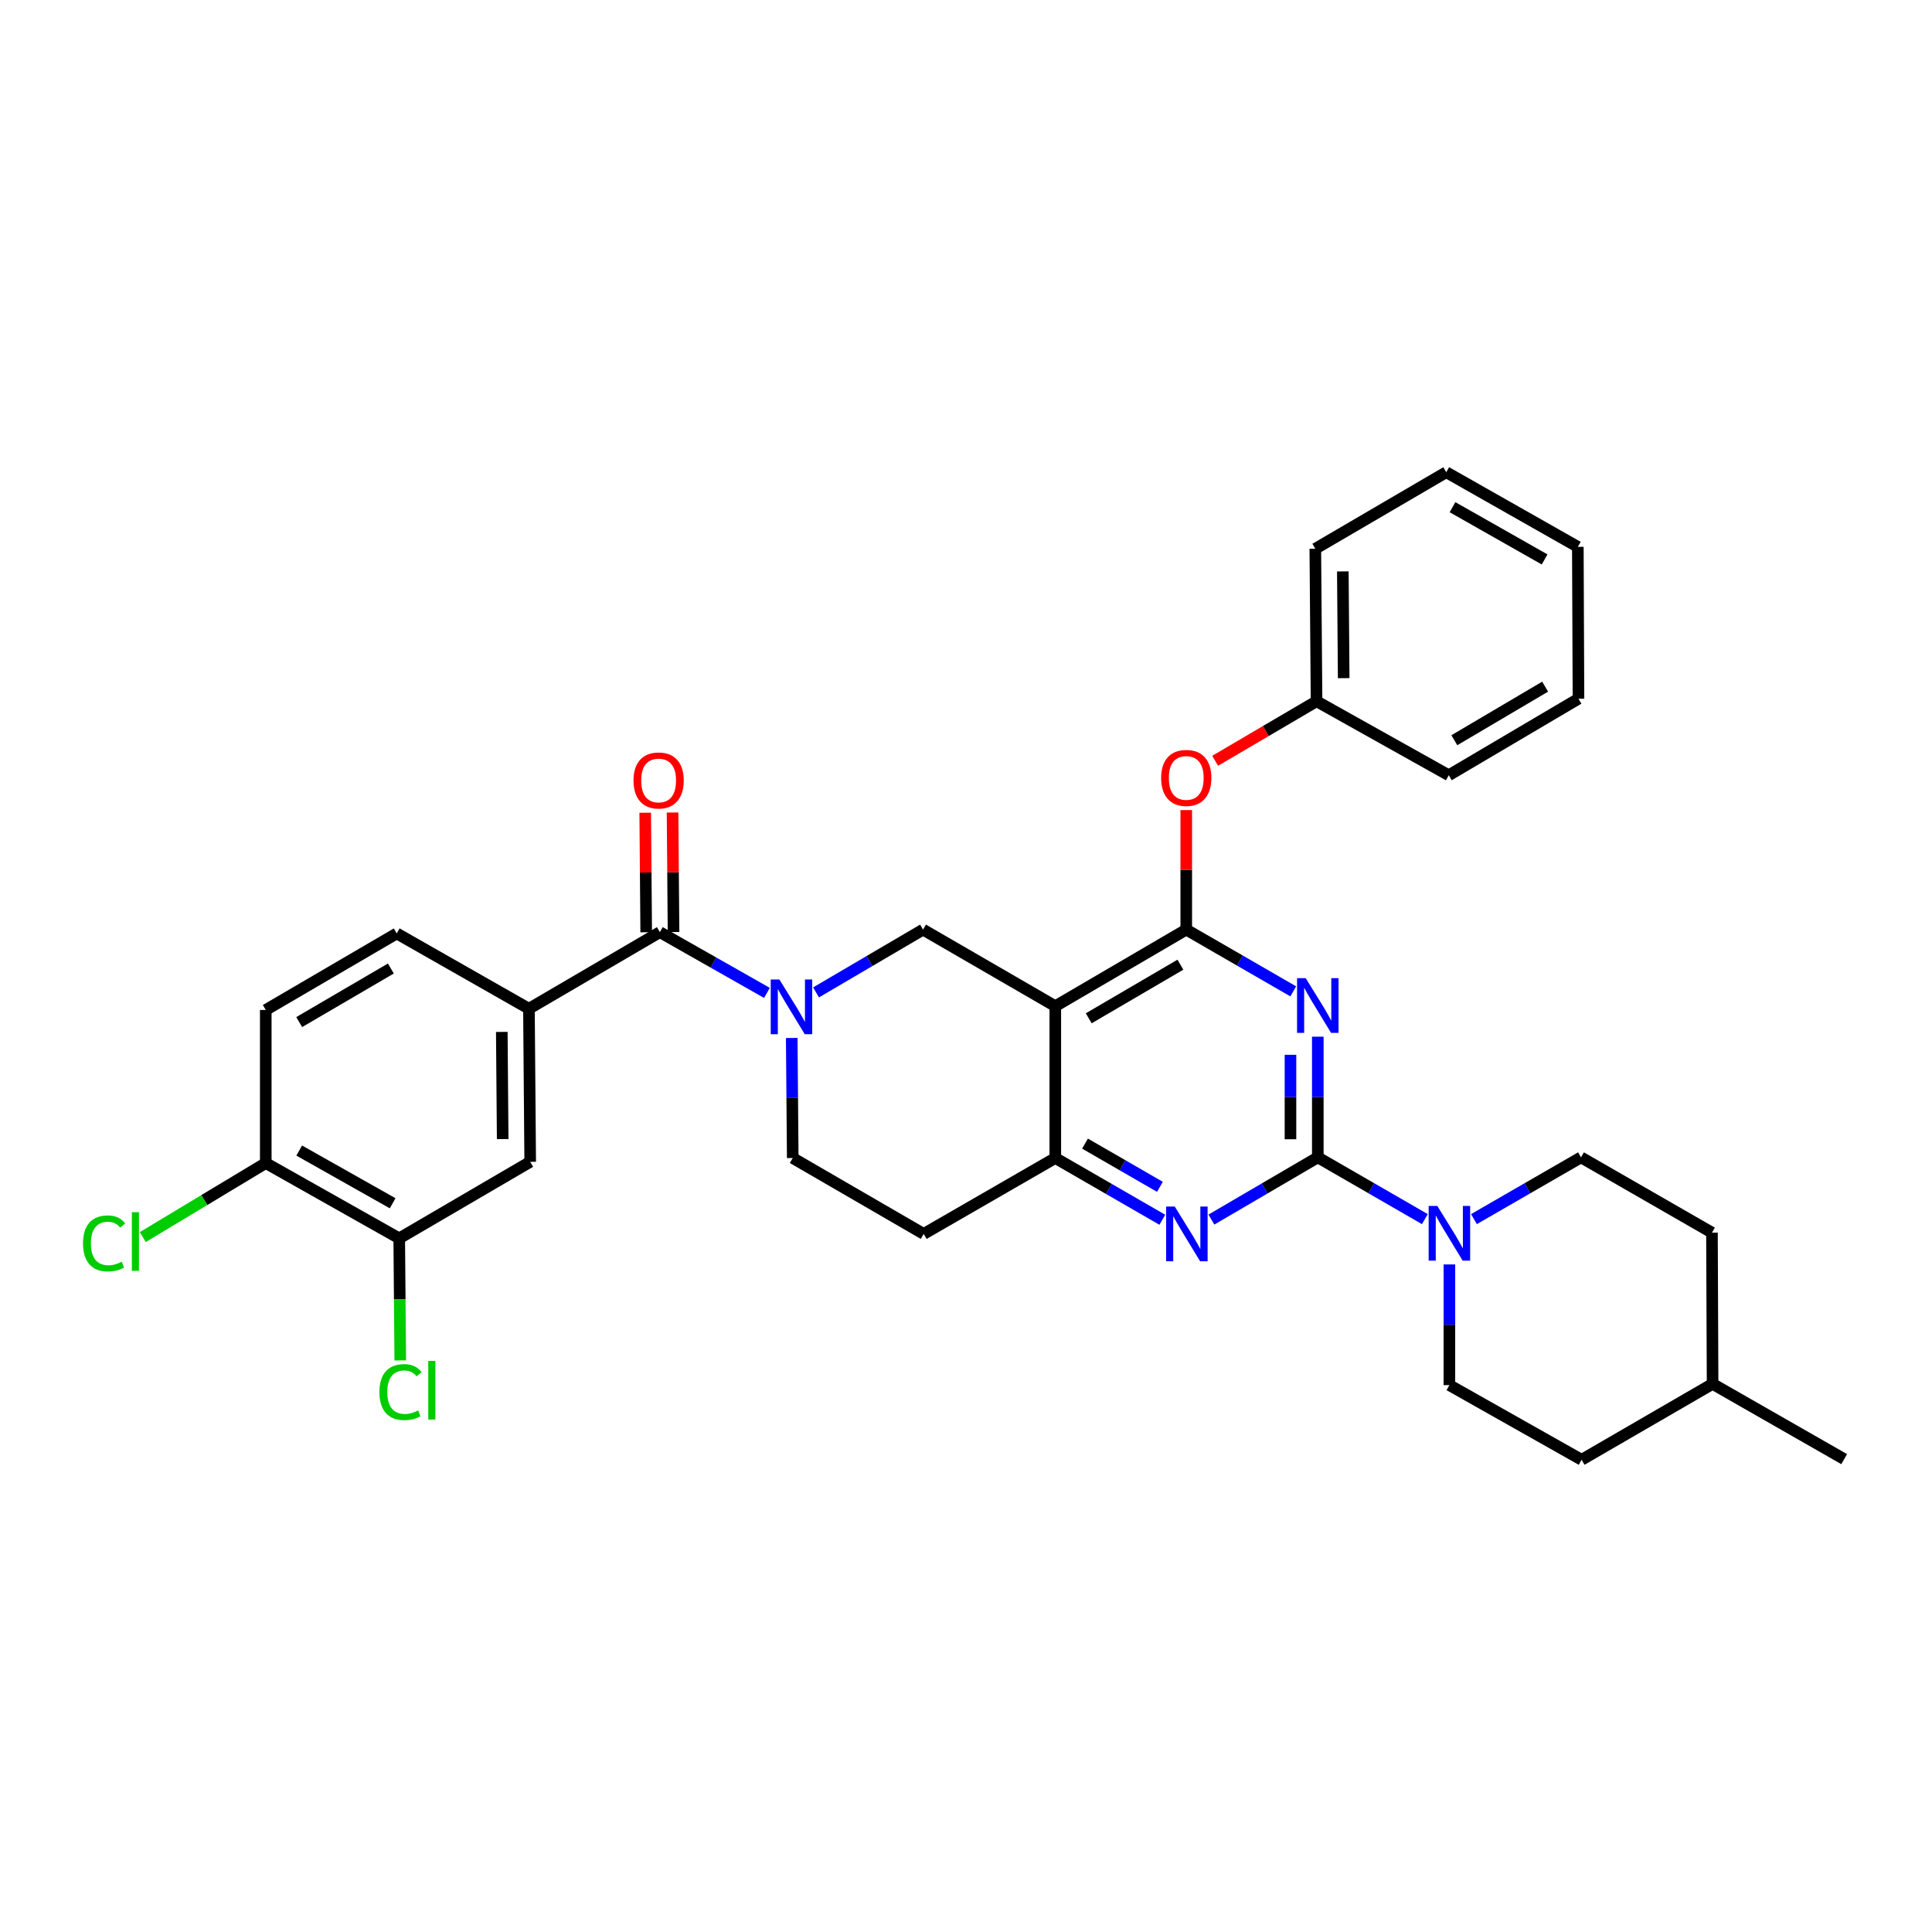 <?xml version='1.0' encoding='iso-8859-1'?>
<svg version='1.1' baseProfile='full'
              xmlns='http://www.w3.org/2000/svg'
                      xmlns:rdkit='http://www.rdkit.org/xml'
                      xmlns:xlink='http://www.w3.org/1999/xlink'
                  xml:space='preserve'
width='1000px' height='1000px' viewBox='0 0 1000 1000'>
<!-- END OF HEADER -->
<rect style='opacity:1.0;fill:#FFFFFF;stroke:none' width='1000' height='1000' x='0' y='0'> </rect>
<path class='bond-0' d='M 682.094,536.589 L 682.094,567.817' style='fill:none;fill-rule:evenodd;stroke:#0000FF;stroke-width:6px;stroke-linecap:butt;stroke-linejoin:miter;stroke-opacity:1' />
<path class='bond-0' d='M 682.094,567.817 L 682.094,599.045' style='fill:none;fill-rule:evenodd;stroke:#000000;stroke-width:6px;stroke-linecap:butt;stroke-linejoin:miter;stroke-opacity:1' />
<path class='bond-0' d='M 667.948,545.958 L 667.948,567.817' style='fill:none;fill-rule:evenodd;stroke:#0000FF;stroke-width:6px;stroke-linecap:butt;stroke-linejoin:miter;stroke-opacity:1' />
<path class='bond-0' d='M 667.948,567.817 L 667.948,589.677' style='fill:none;fill-rule:evenodd;stroke:#000000;stroke-width:6px;stroke-linecap:butt;stroke-linejoin:miter;stroke-opacity:1' />
<path class='bond-1' d='M 669.388,513.131 L 641.696,497.146' style='fill:none;fill-rule:evenodd;stroke:#0000FF;stroke-width:6px;stroke-linecap:butt;stroke-linejoin:miter;stroke-opacity:1' />
<path class='bond-1' d='M 641.696,497.146 L 614.004,481.162' style='fill:none;fill-rule:evenodd;stroke:#000000;stroke-width:6px;stroke-linecap:butt;stroke-linejoin:miter;stroke-opacity:1' />
<path class='bond-4' d='M 682.094,599.045 L 654.558,615.148' style='fill:none;fill-rule:evenodd;stroke:#000000;stroke-width:6px;stroke-linecap:butt;stroke-linejoin:miter;stroke-opacity:1' />
<path class='bond-4' d='M 654.558,615.148 L 627.022,631.25' style='fill:none;fill-rule:evenodd;stroke:#0000FF;stroke-width:6px;stroke-linecap:butt;stroke-linejoin:miter;stroke-opacity:1' />
<path class='bond-7' d='M 682.094,599.045 L 709.797,615.031' style='fill:none;fill-rule:evenodd;stroke:#000000;stroke-width:6px;stroke-linecap:butt;stroke-linejoin:miter;stroke-opacity:1' />
<path class='bond-7' d='M 709.797,615.031 L 737.501,631.016' style='fill:none;fill-rule:evenodd;stroke:#0000FF;stroke-width:6px;stroke-linecap:butt;stroke-linejoin:miter;stroke-opacity:1' />
<path class='bond-2' d='M 614.004,481.162 L 546.222,520.802' style='fill:none;fill-rule:evenodd;stroke:#000000;stroke-width:6px;stroke-linecap:butt;stroke-linejoin:miter;stroke-opacity:1' />
<path class='bond-2' d='M 610.978,499.319 L 563.53,527.068' style='fill:none;fill-rule:evenodd;stroke:#000000;stroke-width:6px;stroke-linecap:butt;stroke-linejoin:miter;stroke-opacity:1' />
<path class='bond-10' d='M 614.004,481.162 L 614.004,450.23' style='fill:none;fill-rule:evenodd;stroke:#000000;stroke-width:6px;stroke-linecap:butt;stroke-linejoin:miter;stroke-opacity:1' />
<path class='bond-10' d='M 614.004,450.23 L 614.004,419.298' style='fill:none;fill-rule:evenodd;stroke:#FF0000;stroke-width:6px;stroke-linecap:butt;stroke-linejoin:miter;stroke-opacity:1' />
<path class='bond-8' d='M 546.222,520.802 L 477.771,481.162' style='fill:none;fill-rule:evenodd;stroke:#000000;stroke-width:6px;stroke-linecap:butt;stroke-linejoin:miter;stroke-opacity:1' />
<path class='bond-33' d='M 546.222,520.802 L 546.222,599.391' style='fill:none;fill-rule:evenodd;stroke:#000000;stroke-width:6px;stroke-linecap:butt;stroke-linejoin:miter;stroke-opacity:1' />
<path class='bond-3' d='M 422.38,513.671 L 450.075,497.416' style='fill:none;fill-rule:evenodd;stroke:#0000FF;stroke-width:6px;stroke-linecap:butt;stroke-linejoin:miter;stroke-opacity:1' />
<path class='bond-3' d='M 450.075,497.416 L 477.771,481.162' style='fill:none;fill-rule:evenodd;stroke:#000000;stroke-width:6px;stroke-linecap:butt;stroke-linejoin:miter;stroke-opacity:1' />
<path class='bond-5' d='M 396.968,513.926 L 369.256,498.201' style='fill:none;fill-rule:evenodd;stroke:#0000FF;stroke-width:6px;stroke-linecap:butt;stroke-linejoin:miter;stroke-opacity:1' />
<path class='bond-5' d='M 369.256,498.201 L 341.545,482.475' style='fill:none;fill-rule:evenodd;stroke:#000000;stroke-width:6px;stroke-linecap:butt;stroke-linejoin:miter;stroke-opacity:1' />
<path class='bond-34' d='M 409.8,537.249 L 410.059,568.32' style='fill:none;fill-rule:evenodd;stroke:#0000FF;stroke-width:6px;stroke-linecap:butt;stroke-linejoin:miter;stroke-opacity:1' />
<path class='bond-34' d='M 410.059,568.32 L 410.318,599.391' style='fill:none;fill-rule:evenodd;stroke:#000000;stroke-width:6px;stroke-linecap:butt;stroke-linejoin:miter;stroke-opacity:1' />
<path class='bond-6' d='M 601.613,631.348 L 573.918,615.37' style='fill:none;fill-rule:evenodd;stroke:#0000FF;stroke-width:6px;stroke-linecap:butt;stroke-linejoin:miter;stroke-opacity:1' />
<path class='bond-6' d='M 573.918,615.37 L 546.222,599.391' style='fill:none;fill-rule:evenodd;stroke:#000000;stroke-width:6px;stroke-linecap:butt;stroke-linejoin:miter;stroke-opacity:1' />
<path class='bond-6' d='M 600.374,614.301 L 580.987,603.116' style='fill:none;fill-rule:evenodd;stroke:#0000FF;stroke-width:6px;stroke-linecap:butt;stroke-linejoin:miter;stroke-opacity:1' />
<path class='bond-6' d='M 580.987,603.116 L 561.599,591.932' style='fill:none;fill-rule:evenodd;stroke:#000000;stroke-width:6px;stroke-linecap:butt;stroke-linejoin:miter;stroke-opacity:1' />
<path class='bond-9' d='M 341.545,482.475 L 273.778,522.115' style='fill:none;fill-rule:evenodd;stroke:#000000;stroke-width:6px;stroke-linecap:butt;stroke-linejoin:miter;stroke-opacity:1' />
<path class='bond-16' d='M 348.618,482.417 L 348.364,451.485' style='fill:none;fill-rule:evenodd;stroke:#000000;stroke-width:6px;stroke-linecap:butt;stroke-linejoin:miter;stroke-opacity:1' />
<path class='bond-16' d='M 348.364,451.485 L 348.11,420.553' style='fill:none;fill-rule:evenodd;stroke:#FF0000;stroke-width:6px;stroke-linecap:butt;stroke-linejoin:miter;stroke-opacity:1' />
<path class='bond-16' d='M 334.472,482.533 L 334.219,451.601' style='fill:none;fill-rule:evenodd;stroke:#000000;stroke-width:6px;stroke-linecap:butt;stroke-linejoin:miter;stroke-opacity:1' />
<path class='bond-16' d='M 334.219,451.601 L 333.965,420.669' style='fill:none;fill-rule:evenodd;stroke:#FF0000;stroke-width:6px;stroke-linecap:butt;stroke-linejoin:miter;stroke-opacity:1' />
<path class='bond-13' d='M 546.222,599.391 L 478.101,638.678' style='fill:none;fill-rule:evenodd;stroke:#000000;stroke-width:6px;stroke-linecap:butt;stroke-linejoin:miter;stroke-opacity:1' />
<path class='bond-17' d='M 762.913,631.017 L 790.62,615.031' style='fill:none;fill-rule:evenodd;stroke:#0000FF;stroke-width:6px;stroke-linecap:butt;stroke-linejoin:miter;stroke-opacity:1' />
<path class='bond-17' d='M 790.62,615.031 L 818.327,599.045' style='fill:none;fill-rule:evenodd;stroke:#000000;stroke-width:6px;stroke-linecap:butt;stroke-linejoin:miter;stroke-opacity:1' />
<path class='bond-18' d='M 750.207,654.473 L 750.207,685.708' style='fill:none;fill-rule:evenodd;stroke:#0000FF;stroke-width:6px;stroke-linecap:butt;stroke-linejoin:miter;stroke-opacity:1' />
<path class='bond-18' d='M 750.207,685.708 L 750.207,716.944' style='fill:none;fill-rule:evenodd;stroke:#000000;stroke-width:6px;stroke-linecap:butt;stroke-linejoin:miter;stroke-opacity:1' />
<path class='bond-11' d='M 273.778,522.115 L 274.43,601.356' style='fill:none;fill-rule:evenodd;stroke:#000000;stroke-width:6px;stroke-linecap:butt;stroke-linejoin:miter;stroke-opacity:1' />
<path class='bond-11' d='M 259.73,534.117 L 260.187,589.586' style='fill:none;fill-rule:evenodd;stroke:#000000;stroke-width:6px;stroke-linecap:butt;stroke-linejoin:miter;stroke-opacity:1' />
<path class='bond-19' d='M 273.778,522.115 L 205.343,483.143' style='fill:none;fill-rule:evenodd;stroke:#000000;stroke-width:6px;stroke-linecap:butt;stroke-linejoin:miter;stroke-opacity:1' />
<path class='bond-22' d='M 628.96,393.79 L 655.201,378.377' style='fill:none;fill-rule:evenodd;stroke:#FF0000;stroke-width:6px;stroke-linecap:butt;stroke-linejoin:miter;stroke-opacity:1' />
<path class='bond-22' d='M 655.201,378.377 L 681.442,362.965' style='fill:none;fill-rule:evenodd;stroke:#000000;stroke-width:6px;stroke-linecap:butt;stroke-linejoin:miter;stroke-opacity:1' />
<path class='bond-12' d='M 274.43,601.356 L 206.639,640.973' style='fill:none;fill-rule:evenodd;stroke:#000000;stroke-width:6px;stroke-linecap:butt;stroke-linejoin:miter;stroke-opacity:1' />
<path class='bond-21' d='M 206.639,640.973 L 206.908,672.558' style='fill:none;fill-rule:evenodd;stroke:#000000;stroke-width:6px;stroke-linecap:butt;stroke-linejoin:miter;stroke-opacity:1' />
<path class='bond-21' d='M 206.908,672.558 L 207.176,704.144' style='fill:none;fill-rule:evenodd;stroke:#00CC00;stroke-width:6px;stroke-linecap:butt;stroke-linejoin:miter;stroke-opacity:1' />
<path class='bond-37' d='M 206.639,640.973 L 137.56,602' style='fill:none;fill-rule:evenodd;stroke:#000000;stroke-width:6px;stroke-linecap:butt;stroke-linejoin:miter;stroke-opacity:1' />
<path class='bond-37' d='M 203.228,622.806 L 154.873,595.526' style='fill:none;fill-rule:evenodd;stroke:#000000;stroke-width:6px;stroke-linecap:butt;stroke-linejoin:miter;stroke-opacity:1' />
<path class='bond-14' d='M 478.101,638.678 L 410.318,599.391' style='fill:none;fill-rule:evenodd;stroke:#000000;stroke-width:6px;stroke-linecap:butt;stroke-linejoin:miter;stroke-opacity:1' />
<path class='bond-15' d='M 137.56,602 L 137.56,522.759' style='fill:none;fill-rule:evenodd;stroke:#000000;stroke-width:6px;stroke-linecap:butt;stroke-linejoin:miter;stroke-opacity:1' />
<path class='bond-23' d='M 137.56,602 L 105.73,621.158' style='fill:none;fill-rule:evenodd;stroke:#000000;stroke-width:6px;stroke-linecap:butt;stroke-linejoin:miter;stroke-opacity:1' />
<path class='bond-23' d='M 105.73,621.158 L 73.9,640.315' style='fill:none;fill-rule:evenodd;stroke:#00CC00;stroke-width:6px;stroke-linecap:butt;stroke-linejoin:miter;stroke-opacity:1' />
<path class='bond-24' d='M 818.327,599.045 L 886.11,638.018' style='fill:none;fill-rule:evenodd;stroke:#000000;stroke-width:6px;stroke-linecap:butt;stroke-linejoin:miter;stroke-opacity:1' />
<path class='bond-25' d='M 750.207,716.944 L 818.642,755.579' style='fill:none;fill-rule:evenodd;stroke:#000000;stroke-width:6px;stroke-linecap:butt;stroke-linejoin:miter;stroke-opacity:1' />
<path class='bond-20' d='M 205.343,483.143 L 137.56,522.759' style='fill:none;fill-rule:evenodd;stroke:#000000;stroke-width:6px;stroke-linecap:butt;stroke-linejoin:miter;stroke-opacity:1' />
<path class='bond-20' d='M 202.313,501.298 L 154.865,529.03' style='fill:none;fill-rule:evenodd;stroke:#000000;stroke-width:6px;stroke-linecap:butt;stroke-linejoin:miter;stroke-opacity:1' />
<path class='bond-27' d='M 681.442,362.965 L 680.805,284.038' style='fill:none;fill-rule:evenodd;stroke:#000000;stroke-width:6px;stroke-linecap:butt;stroke-linejoin:miter;stroke-opacity:1' />
<path class='bond-27' d='M 695.492,351.012 L 695.046,295.763' style='fill:none;fill-rule:evenodd;stroke:#000000;stroke-width:6px;stroke-linecap:butt;stroke-linejoin:miter;stroke-opacity:1' />
<path class='bond-28' d='M 681.442,362.965 L 749.877,401.269' style='fill:none;fill-rule:evenodd;stroke:#000000;stroke-width:6px;stroke-linecap:butt;stroke-linejoin:miter;stroke-opacity:1' />
<path class='bond-26' d='M 886.11,638.018 L 886.433,716.292' style='fill:none;fill-rule:evenodd;stroke:#000000;stroke-width:6px;stroke-linecap:butt;stroke-linejoin:miter;stroke-opacity:1' />
<path class='bond-35' d='M 818.642,755.579 L 886.433,716.292' style='fill:none;fill-rule:evenodd;stroke:#000000;stroke-width:6px;stroke-linecap:butt;stroke-linejoin:miter;stroke-opacity:1' />
<path class='bond-29' d='M 886.433,716.292 L 954.545,755.249' style='fill:none;fill-rule:evenodd;stroke:#000000;stroke-width:6px;stroke-linecap:butt;stroke-linejoin:miter;stroke-opacity:1' />
<path class='bond-30' d='M 680.805,284.038 L 748.58,244.421' style='fill:none;fill-rule:evenodd;stroke:#000000;stroke-width:6px;stroke-linecap:butt;stroke-linejoin:miter;stroke-opacity:1' />
<path class='bond-31' d='M 749.877,401.269 L 817.015,361.652' style='fill:none;fill-rule:evenodd;stroke:#000000;stroke-width:6px;stroke-linecap:butt;stroke-linejoin:miter;stroke-opacity:1' />
<path class='bond-31' d='M 752.758,383.143 L 799.755,355.412' style='fill:none;fill-rule:evenodd;stroke:#000000;stroke-width:6px;stroke-linecap:butt;stroke-linejoin:miter;stroke-opacity:1' />
<path class='bond-36' d='M 748.58,244.421 L 816.685,283.056' style='fill:none;fill-rule:evenodd;stroke:#000000;stroke-width:6px;stroke-linecap:butt;stroke-linejoin:miter;stroke-opacity:1' />
<path class='bond-36' d='M 751.816,262.521 L 799.489,289.565' style='fill:none;fill-rule:evenodd;stroke:#000000;stroke-width:6px;stroke-linecap:butt;stroke-linejoin:miter;stroke-opacity:1' />
<path class='bond-32' d='M 817.015,361.652 L 816.685,283.056' style='fill:none;fill-rule:evenodd;stroke:#000000;stroke-width:6px;stroke-linecap:butt;stroke-linejoin:miter;stroke-opacity:1' />
<path  class='atom-0' d='M 675.834 506.305
L 685.114 521.305
Q 686.034 522.785, 687.514 525.465
Q 688.994 528.145, 689.074 528.305
L 689.074 506.305
L 692.834 506.305
L 692.834 534.625
L 688.954 534.625
L 678.994 518.225
Q 677.834 516.305, 676.594 514.105
Q 675.394 511.905, 675.034 511.225
L 675.034 534.625
L 671.354 534.625
L 671.354 506.305
L 675.834 506.305
' fill='#0000FF'/>
<path  class='atom-4' d='M 403.406 506.973
L 412.686 521.973
Q 413.606 523.453, 415.086 526.133
Q 416.566 528.813, 416.646 528.973
L 416.646 506.973
L 420.406 506.973
L 420.406 535.293
L 416.526 535.293
L 406.566 518.893
Q 405.406 516.973, 404.166 514.773
Q 402.966 512.573, 402.606 511.893
L 402.606 535.293
L 398.926 535.293
L 398.926 506.973
L 403.406 506.973
' fill='#0000FF'/>
<path  class='atom-5' d='M 608.059 624.518
L 617.339 639.518
Q 618.259 640.998, 619.739 643.678
Q 621.219 646.358, 621.299 646.518
L 621.299 624.518
L 625.059 624.518
L 625.059 652.838
L 621.179 652.838
L 611.219 636.438
Q 610.059 634.518, 608.819 632.318
Q 607.619 630.118, 607.259 629.438
L 607.259 652.838
L 603.579 652.838
L 603.579 624.518
L 608.059 624.518
' fill='#0000FF'/>
<path  class='atom-8' d='M 743.947 624.188
L 753.227 639.188
Q 754.147 640.668, 755.627 643.348
Q 757.107 646.028, 757.187 646.188
L 757.187 624.188
L 760.947 624.188
L 760.947 652.508
L 757.067 652.508
L 747.107 636.108
Q 745.947 634.188, 744.707 631.988
Q 743.507 629.788, 743.147 629.108
L 743.147 652.508
L 739.467 652.508
L 739.467 624.188
L 743.947 624.188
' fill='#0000FF'/>
<path  class='atom-11' d='M 601.004 402.653
Q 601.004 395.853, 604.364 392.053
Q 607.724 388.253, 614.004 388.253
Q 620.284 388.253, 623.644 392.053
Q 627.004 395.853, 627.004 402.653
Q 627.004 409.533, 623.604 413.453
Q 620.204 417.333, 614.004 417.333
Q 607.764 417.333, 604.364 413.453
Q 601.004 409.573, 601.004 402.653
M 614.004 414.133
Q 618.324 414.133, 620.644 411.253
Q 623.004 408.333, 623.004 402.653
Q 623.004 397.093, 620.644 394.293
Q 618.324 391.453, 614.004 391.453
Q 609.684 391.453, 607.324 394.253
Q 605.004 397.053, 605.004 402.653
Q 605.004 408.373, 607.324 411.253
Q 609.684 414.133, 614.004 414.133
' fill='#FF0000'/>
<path  class='atom-17' d='M 327.901 403.966
Q 327.901 397.166, 331.261 393.366
Q 334.621 389.566, 340.901 389.566
Q 347.181 389.566, 350.541 393.366
Q 353.901 397.166, 353.901 403.966
Q 353.901 410.846, 350.501 414.766
Q 347.101 418.646, 340.901 418.646
Q 334.661 418.646, 331.261 414.766
Q 327.901 410.886, 327.901 403.966
M 340.901 415.446
Q 345.221 415.446, 347.541 412.566
Q 349.901 409.646, 349.901 403.966
Q 349.901 398.406, 347.541 395.606
Q 345.221 392.766, 340.901 392.766
Q 336.581 392.766, 334.221 395.566
Q 331.901 398.366, 331.901 403.966
Q 331.901 409.686, 334.221 412.566
Q 336.581 415.446, 340.901 415.446
' fill='#FF0000'/>
<path  class='atom-22' d='M 196.387 720.549
Q 196.387 713.509, 199.667 709.829
Q 202.987 706.109, 209.267 706.109
Q 215.107 706.109, 218.227 710.229
L 215.587 712.389
Q 213.307 709.389, 209.267 709.389
Q 204.987 709.389, 202.707 712.269
Q 200.467 715.109, 200.467 720.549
Q 200.467 726.149, 202.787 729.029
Q 205.147 731.909, 209.707 731.909
Q 212.827 731.909, 216.467 730.029
L 217.587 733.029
Q 216.107 733.989, 213.867 734.549
Q 211.627 735.109, 209.147 735.109
Q 202.987 735.109, 199.667 731.349
Q 196.387 727.589, 196.387 720.549
' fill='#00CC00'/>
<path  class='atom-22' d='M 221.667 704.389
L 225.347 704.389
L 225.347 734.749
L 221.667 734.749
L 221.667 704.389
' fill='#00CC00'/>
<path  class='atom-24' d='M 42.971 643.587
Q 42.971 636.547, 46.251 632.867
Q 49.571 629.147, 55.851 629.147
Q 61.691 629.147, 64.811 633.267
L 62.171 635.427
Q 59.891 632.427, 55.851 632.427
Q 51.571 632.427, 49.291 635.307
Q 47.051 638.147, 47.051 643.587
Q 47.051 649.187, 49.371 652.067
Q 51.731 654.947, 56.291 654.947
Q 59.411 654.947, 63.051 653.067
L 64.171 656.067
Q 62.691 657.027, 60.451 657.587
Q 58.211 658.147, 55.731 658.147
Q 49.571 658.147, 46.251 654.387
Q 42.971 650.627, 42.971 643.587
' fill='#00CC00'/>
<path  class='atom-24' d='M 68.251 627.427
L 71.931 627.427
L 71.931 657.787
L 68.251 657.787
L 68.251 627.427
' fill='#00CC00'/>
</svg>
